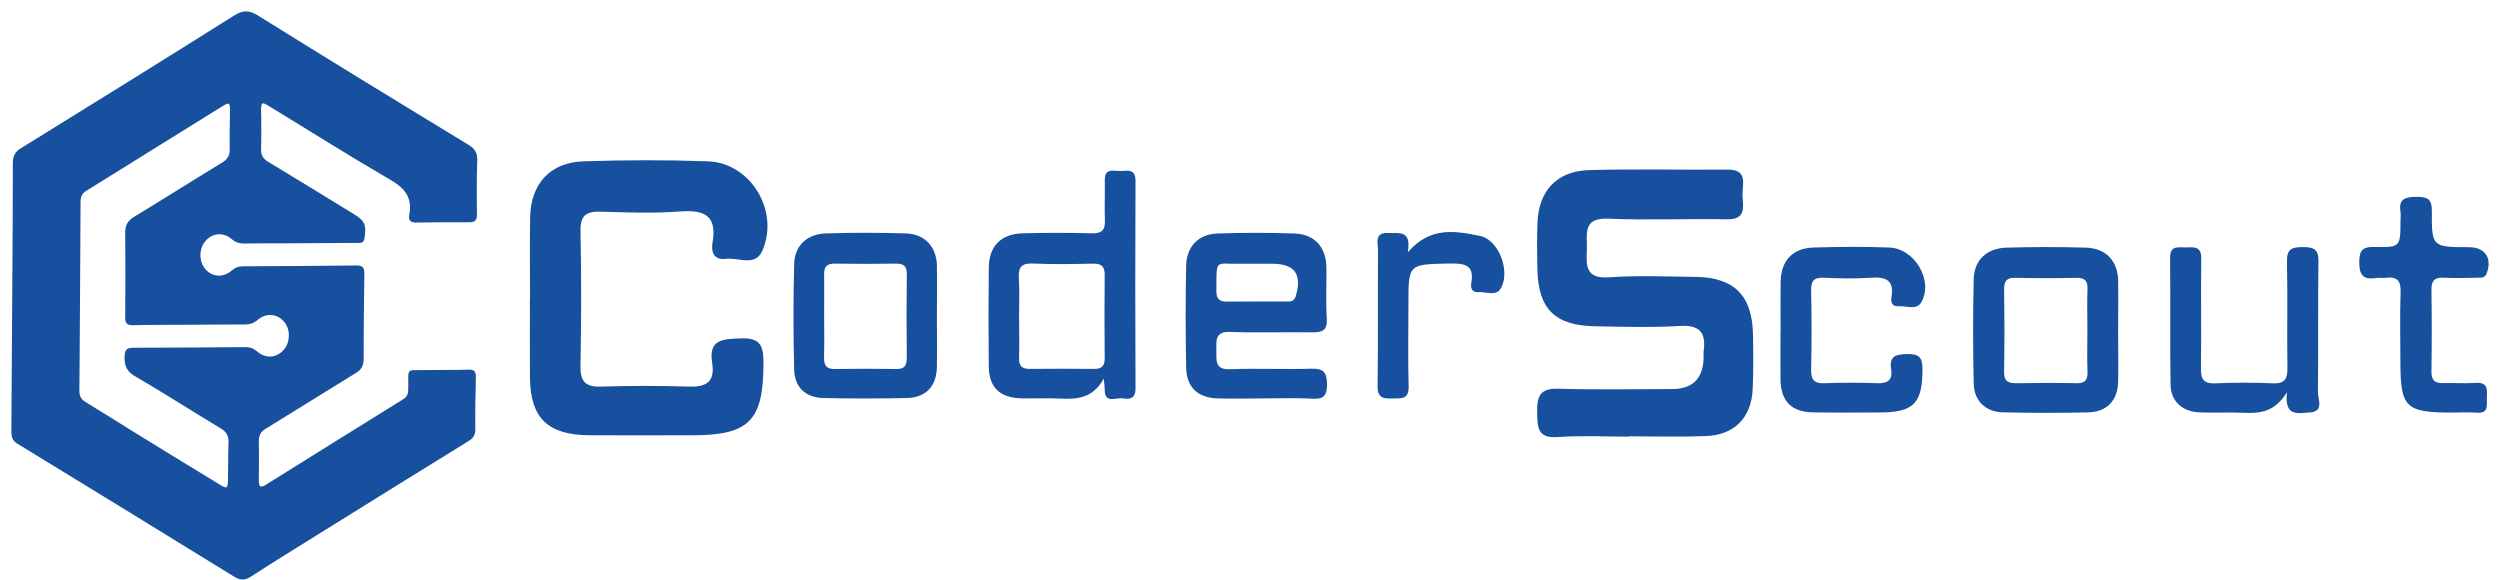 <?xml version="1.0" encoding="UTF-8"?>
<svg xmlns="http://www.w3.org/2000/svg" width="220" height="51" viewBox="0 0 220 51" fill="none">
  <path d="M23 9.809C23 9.809 23 9.855 23 9.882V9.809ZM23 9.717C23 9.717 23 9.772 23 9.809V9.717ZM22.991 10.232C22.991 11.178 23.009 12.124 22.972 13.07C22.953 13.622 23.122 13.953 23.58 14.228C26.106 15.744 28.612 17.297 31.138 18.84C32.101 19.428 32.261 19.796 32.074 20.963C31.999 21.45 31.671 21.376 31.381 21.376C29.202 21.395 27.022 21.404 24.843 21.413C23.72 21.413 22.598 21.413 21.476 21.431C21.073 21.431 20.737 21.34 20.409 21.055C19.661 20.402 18.688 20.494 18.08 21.211C17.491 21.891 17.491 22.993 18.071 23.682C18.669 24.39 19.633 24.463 20.4 23.802C20.69 23.554 20.98 23.434 21.345 23.434C24.693 23.416 28.032 23.407 31.381 23.361C31.933 23.361 32.074 23.572 32.064 24.123C32.027 26.622 31.999 29.122 31.999 31.611C31.999 32.199 31.793 32.53 31.316 32.824C28.659 34.45 26.021 36.113 23.365 37.74C22.925 38.006 22.766 38.337 22.776 38.861C22.804 40.018 22.785 41.176 22.776 42.324C22.776 42.811 22.925 42.949 23.356 42.682C27.406 40.156 31.456 37.629 35.516 35.112C35.946 34.846 35.927 34.46 35.927 34.037C35.937 32.356 35.749 32.594 37.312 32.567C38.63 32.548 39.949 32.567 41.259 32.53C41.745 32.521 41.895 32.705 41.876 33.21C41.839 34.735 41.811 36.26 41.829 37.785C41.829 38.309 41.624 38.566 41.231 38.815C36.778 41.562 32.326 44.327 27.883 47.093C25.947 48.296 24.01 49.491 22.102 50.731C21.569 51.08 21.157 51.089 20.624 50.759C14.264 46.836 7.894 42.931 1.514 39.035C1.084 38.778 1 38.429 1 37.96C1.028 34.009 1.056 30.049 1.075 26.099C1.103 22.194 1.131 18.28 1.131 14.375C1.131 13.75 1.309 13.364 1.842 13.043C8.1 9.175 14.357 5.298 20.587 1.375C21.354 0.888 21.896 0.869 22.682 1.356C28.846 5.197 35.029 8.973 41.231 12.749C41.792 13.089 42.026 13.457 41.998 14.155C41.942 15.726 41.951 17.297 41.97 18.868C41.97 19.373 41.811 19.557 41.334 19.557C39.762 19.548 38.181 19.557 36.61 19.585C36.161 19.585 35.927 19.41 36.011 18.942C36.32 17.334 35.581 16.534 34.328 15.808C30.764 13.741 27.265 11.527 23.739 9.377C23.066 8.964 22.991 8.964 22.972 9.699M23 9.882C23 10.002 23 10.112 23 10.232V9.882ZM20.241 9.91C20.241 9.855 20.241 9.79 20.241 9.735V9.91ZM20.231 10.25C20.231 10.14 20.231 10.029 20.231 9.919V10.25ZM20.241 9.735C20.241 9.028 20.166 8.982 19.586 9.34C15.592 11.821 11.588 14.311 7.594 16.792C7.23 17.012 7.089 17.297 7.089 17.747C7.061 23.297 7.033 28.846 6.986 34.395C6.986 34.873 7.145 35.149 7.529 35.378C8.951 36.242 10.354 37.133 11.766 38.006C14.301 39.568 16.827 41.121 19.371 42.664C19.979 43.032 20.044 42.986 20.063 42.223C20.091 41.139 20.063 40.046 20.11 38.962C20.138 38.337 19.913 37.997 19.427 37.703C16.901 36.178 14.413 34.588 11.869 33.1C11.177 32.696 10.943 32.209 10.962 31.409C10.971 30.812 11.13 30.601 11.701 30.601C15.003 30.601 18.305 30.573 21.607 30.546C21.99 30.546 22.299 30.647 22.607 30.913C23.374 31.593 24.347 31.51 24.983 30.766C25.544 30.114 25.573 29.011 25.03 28.35C24.422 27.596 23.43 27.495 22.654 28.166C22.317 28.451 21.99 28.552 21.588 28.552C19.97 28.552 18.351 28.57 16.733 28.579C15.049 28.589 13.366 28.579 11.682 28.616C11.233 28.616 11.018 28.506 11.018 27.964C11.037 25.465 11.046 22.966 11.018 20.476C11.018 19.814 11.242 19.428 11.776 19.098C14.376 17.517 16.958 15.882 19.558 14.302C20.035 14.008 20.231 13.668 20.213 13.089C20.194 12.152 20.213 11.205 20.231 10.268" fill="#16509E"></path>
  <path d="M99.925 15.895C99.925 14.859 99.235 15.018 98.638 15.046C98.051 15.074 97.193 14.72 97.221 15.876C97.249 17.043 97.184 18.209 97.231 19.375C97.268 20.252 96.969 20.55 96.074 20.532C94.06 20.476 92.037 20.476 90.013 20.532C88.084 20.578 87.03 21.651 87.011 23.573C86.983 26.446 86.983 29.31 87.011 32.184C87.02 34.105 87.972 35.02 89.939 35.057C91.058 35.076 92.186 35.02 93.305 35.076C94.778 35.15 96.168 35.057 97.137 33.312C97.184 33.863 97.212 34.068 97.212 34.273C97.212 35.579 98.21 34.954 98.788 35.057C99.394 35.16 99.925 35.094 99.925 34.199C99.897 28.097 99.897 22.006 99.925 15.904V15.895ZM97.221 31.475C97.221 32.137 97.007 32.473 96.298 32.463C94.405 32.445 92.522 32.445 90.629 32.463C89.948 32.463 89.659 32.221 89.678 31.521C89.715 30.262 89.687 29.002 89.678 27.752C89.678 26.67 89.734 25.597 89.659 24.524C89.603 23.563 89.836 23.144 90.909 23.19C92.652 23.274 94.415 23.237 96.168 23.2C96.913 23.181 97.221 23.433 97.212 24.198C97.184 26.623 97.193 29.049 97.212 31.475H97.221Z" fill="#16509E"></path>
  <path d="M115.414 32.445C113.036 32.52 110.649 32.399 108.272 32.492C106.882 32.548 107.05 31.708 107.041 30.85C107.041 29.983 106.892 29.152 108.281 29.208C110.659 29.301 113.046 29.208 115.423 29.245C116.346 29.264 116.831 29.105 116.757 28.014C116.654 26.493 116.757 24.963 116.719 23.443C116.673 21.736 115.666 20.616 113.969 20.551C111.675 20.467 109.381 20.467 107.097 20.551C105.465 20.616 104.421 21.698 104.383 23.349C104.318 26.353 104.327 29.358 104.383 32.371C104.411 34.069 105.418 35.002 107.115 35.057C108.551 35.104 109.987 35.057 111.433 35.057C112.784 35.057 114.137 35.002 115.479 35.086C116.486 35.141 116.775 34.824 116.775 33.817C116.775 32.809 116.496 32.417 115.423 32.445H115.414ZM109.251 23.209C109.698 23.2 110.146 23.209 110.593 23.209H111.945C113.941 23.209 114.603 24.133 114.025 26.064C113.876 26.559 113.54 26.531 113.195 26.531C111.442 26.54 109.698 26.521 107.945 26.54C107.227 26.549 107.032 26.223 107.041 25.561C107.069 22.64 106.864 23.284 109.26 23.209H109.251Z" fill="#16509E"></path>
  <path d="M82.456 23.432C82.418 21.725 81.411 20.596 79.714 20.54C77.374 20.466 75.034 20.466 72.693 20.54C71.024 20.587 69.924 21.604 69.887 23.227C69.803 26.324 69.812 29.422 69.887 32.519C69.924 34.105 70.912 35 72.488 35.028C74.922 35.084 77.346 35.075 79.77 35.028C81.458 35 82.409 34.012 82.446 32.314C82.474 30.877 82.446 29.44 82.446 28.004C82.446 26.474 82.474 24.953 82.446 23.423L82.456 23.432ZM79.789 31.521C79.789 32.211 79.565 32.481 78.866 32.472C77.076 32.444 75.276 32.444 73.486 32.472C72.684 32.491 72.497 32.118 72.516 31.409C72.553 30.205 72.525 28.992 72.525 27.78C72.525 26.576 72.544 25.363 72.525 24.151C72.507 23.47 72.759 23.19 73.467 23.199C75.257 23.227 77.057 23.227 78.847 23.199C79.537 23.19 79.798 23.423 79.798 24.123C79.77 26.586 79.77 29.049 79.798 31.511L79.789 31.521Z" fill="#16509E"></path>
  <path d="M186.403 24.729C186.366 22.957 185.322 21.837 183.531 21.791C181.219 21.725 178.897 21.725 176.585 21.791C174.842 21.837 173.723 22.882 173.685 24.571C173.611 27.621 173.62 30.681 173.685 33.732C173.723 35.299 174.73 36.251 176.287 36.288C178.785 36.344 181.284 36.344 183.774 36.288C185.396 36.251 186.357 35.243 186.395 33.62C186.431 32.137 186.395 30.653 186.395 29.17C186.395 27.687 186.423 26.203 186.395 24.729H186.403ZM183.69 29.067C183.69 30.28 183.653 31.493 183.7 32.696C183.728 33.443 183.485 33.741 182.711 33.723C180.949 33.685 179.177 33.695 177.415 33.723C176.698 33.732 176.343 33.527 176.361 32.734C176.398 30.308 176.398 27.892 176.361 25.466C176.352 24.72 176.595 24.422 177.369 24.45C179.13 24.487 180.903 24.487 182.664 24.45C183.41 24.431 183.728 24.655 183.7 25.438C183.653 26.642 183.69 27.855 183.69 29.067Z" fill="#16509E"></path>
  <path d="M143.374 38.424C141.267 38.424 139.16 38.312 137.061 38.461C135.281 38.582 135.299 37.593 135.271 36.315C135.243 34.944 135.458 34.151 137.127 34.207C140.465 34.309 143.803 34.244 147.141 34.235C148.993 34.235 149.919 33.274 149.919 31.352C149.919 31.203 149.901 31.063 149.919 30.914C150.152 29.272 149.584 28.572 147.793 28.684C145.333 28.833 142.861 28.759 140.39 28.712C136.819 28.647 135.364 27.191 135.29 23.684C135.261 22.303 135.243 20.932 135.299 19.551C135.421 16.78 137.014 15.054 139.812 14.97C143.878 14.849 147.943 14.961 152.008 14.924C153.901 14.905 153.295 16.286 153.342 17.237C153.398 18.189 153.678 19.327 151.99 19.299C148.502 19.234 145.015 19.392 141.537 19.243C139.197 19.14 139.701 20.652 139.644 21.958C139.588 23.329 139.486 24.551 141.584 24.402C144.111 24.225 146.666 24.337 149.202 24.365C152.624 24.411 154.209 26.016 154.264 29.468C154.292 31.063 154.311 32.658 154.237 34.254C154.116 36.763 152.624 38.284 150.106 38.377C147.86 38.461 145.602 38.396 143.355 38.396C143.355 38.396 143.355 38.405 143.355 38.414L143.374 38.424Z" fill="#16509E"></path>
  <path d="M46.645 26.222C46.645 23.843 46.607 21.464 46.654 19.085C46.719 16.156 48.425 14.29 51.353 14.197C54.999 14.076 58.654 14.066 62.3 14.197C66.067 14.328 68.631 18.591 67.074 22.089C66.449 23.489 64.957 22.64 63.866 22.78C62.831 22.91 62.561 22.183 62.701 21.362C63.12 18.974 61.992 18.442 59.838 18.61C57.545 18.778 55.223 18.703 52.91 18.628C51.605 18.582 51.046 18.936 51.083 20.363C51.167 24.3 51.157 28.247 51.083 32.193C51.055 33.527 51.474 34.059 52.845 34.021C55.447 33.947 58.067 33.937 60.668 34.021C62.216 34.077 62.925 33.527 62.673 31.969C62.328 29.842 63.596 29.842 65.181 29.777C67.046 29.693 67.195 30.588 67.186 32.062C67.167 36.997 65.927 38.294 61.004 38.303C57.946 38.303 54.897 38.322 51.838 38.303C48.164 38.266 46.663 36.773 46.635 33.172C46.617 30.868 46.635 28.564 46.635 26.25L46.645 26.222Z" fill="#16509E"></path>
  <path d="M156.695 29.124C156.695 27.687 156.676 26.25 156.695 24.814C156.723 22.948 157.748 21.828 159.603 21.782C161.822 21.716 164.051 21.698 166.27 21.782C168.508 21.875 170.159 24.711 169.077 26.596C168.648 27.342 167.762 26.894 167.073 26.95C166.503 26.997 166.373 26.577 166.447 26.148C166.708 24.618 165.926 24.347 164.601 24.441C163.249 24.534 161.879 24.506 160.517 24.441C159.603 24.394 159.362 24.739 159.38 25.607C159.427 27.892 159.435 30.187 159.38 32.473C159.362 33.387 159.603 33.77 160.582 33.723C162.122 33.658 163.668 33.667 165.208 33.723C166.167 33.76 166.568 33.397 166.42 32.473C166.234 31.325 166.848 31.176 167.837 31.157C168.826 31.148 169.18 31.4 169.18 32.436C169.18 35.495 168.433 36.298 165.366 36.298C163.417 36.298 161.468 36.326 159.52 36.288C157.645 36.251 156.713 35.29 156.685 33.425C156.667 31.988 156.685 30.551 156.685 29.114L156.695 29.124Z" fill="#16509E"></path>
  <path d="M201.236 34.543C200.182 36.251 198.887 36.391 197.479 36.325C196.164 36.269 194.85 36.344 193.535 36.288C192.033 36.223 191.026 35.299 191.008 33.844C190.951 30.122 191.008 26.399 190.97 22.677C190.961 21.548 191.717 21.791 192.36 21.772C193.05 21.753 193.721 21.651 193.711 22.724C193.665 25.951 193.73 29.179 193.683 32.407C193.665 33.387 193.936 33.779 194.97 33.732C196.64 33.657 198.327 33.657 199.996 33.732C201.05 33.779 201.301 33.359 201.292 32.398C201.246 29.263 201.321 26.119 201.254 22.985C201.236 21.902 201.702 21.744 202.634 21.744C203.558 21.744 204.034 21.884 204.024 22.975C203.968 26.828 204.024 30.691 203.978 34.543C203.978 35.159 204.555 36.223 203.232 36.297C202.253 36.353 201.003 36.717 201.254 34.543H201.236Z" fill="#16509E"></path>
  <path d="M215.841 36.306C211.663 36.306 211.235 35.886 211.235 31.772C211.235 29.747 211.178 27.723 211.253 25.708C211.29 24.672 210.917 24.318 209.928 24.448C209.658 24.486 209.379 24.411 209.117 24.458C207.896 24.663 207.598 24.141 207.616 22.974C207.636 21.911 208.017 21.715 208.978 21.734C211.235 21.771 211.235 21.734 211.243 19.448C211.243 19.177 211.281 18.907 211.243 18.636C211.057 17.489 211.673 17.33 212.652 17.321C213.602 17.321 214.013 17.489 214.003 18.571C213.985 21.743 214.032 21.743 217.276 21.752C218.703 21.752 219.347 22.75 218.815 24.075C218.648 24.486 218.34 24.43 218.04 24.439C217.043 24.458 216.046 24.495 215.047 24.439C214.2 24.392 213.957 24.738 213.967 25.54C214.003 27.919 214.003 30.298 213.967 32.686C213.957 33.451 214.246 33.74 215.001 33.712C215.953 33.684 216.913 33.759 217.864 33.694C218.946 33.619 218.871 34.291 218.843 34.99C218.814 35.634 219.057 36.418 217.91 36.315C217.239 36.259 216.549 36.306 215.868 36.306H215.841Z" fill="#16509E"></path>
  <path d="M123.885 22.209C125.853 19.886 128.128 20.334 130.244 20.763C131.896 21.09 132.931 23.879 132.082 25.363C131.653 26.109 130.777 25.652 130.105 25.708C129.555 25.754 129.387 25.363 129.472 24.915C129.77 23.264 128.846 23.17 127.541 23.189C123.942 23.264 123.942 23.207 123.942 26.743C123.942 29.169 123.895 31.594 123.96 34.011C123.988 35.149 123.326 35.056 122.58 35.065C121.797 35.074 121.219 35.093 121.228 33.983C121.284 29.99 121.238 25.997 121.266 22.004C121.266 21.379 120.911 20.446 122.17 20.502C123.074 20.549 124.231 20.185 123.885 22.2V22.209Z" fill="#16509E"></path>
</svg>
